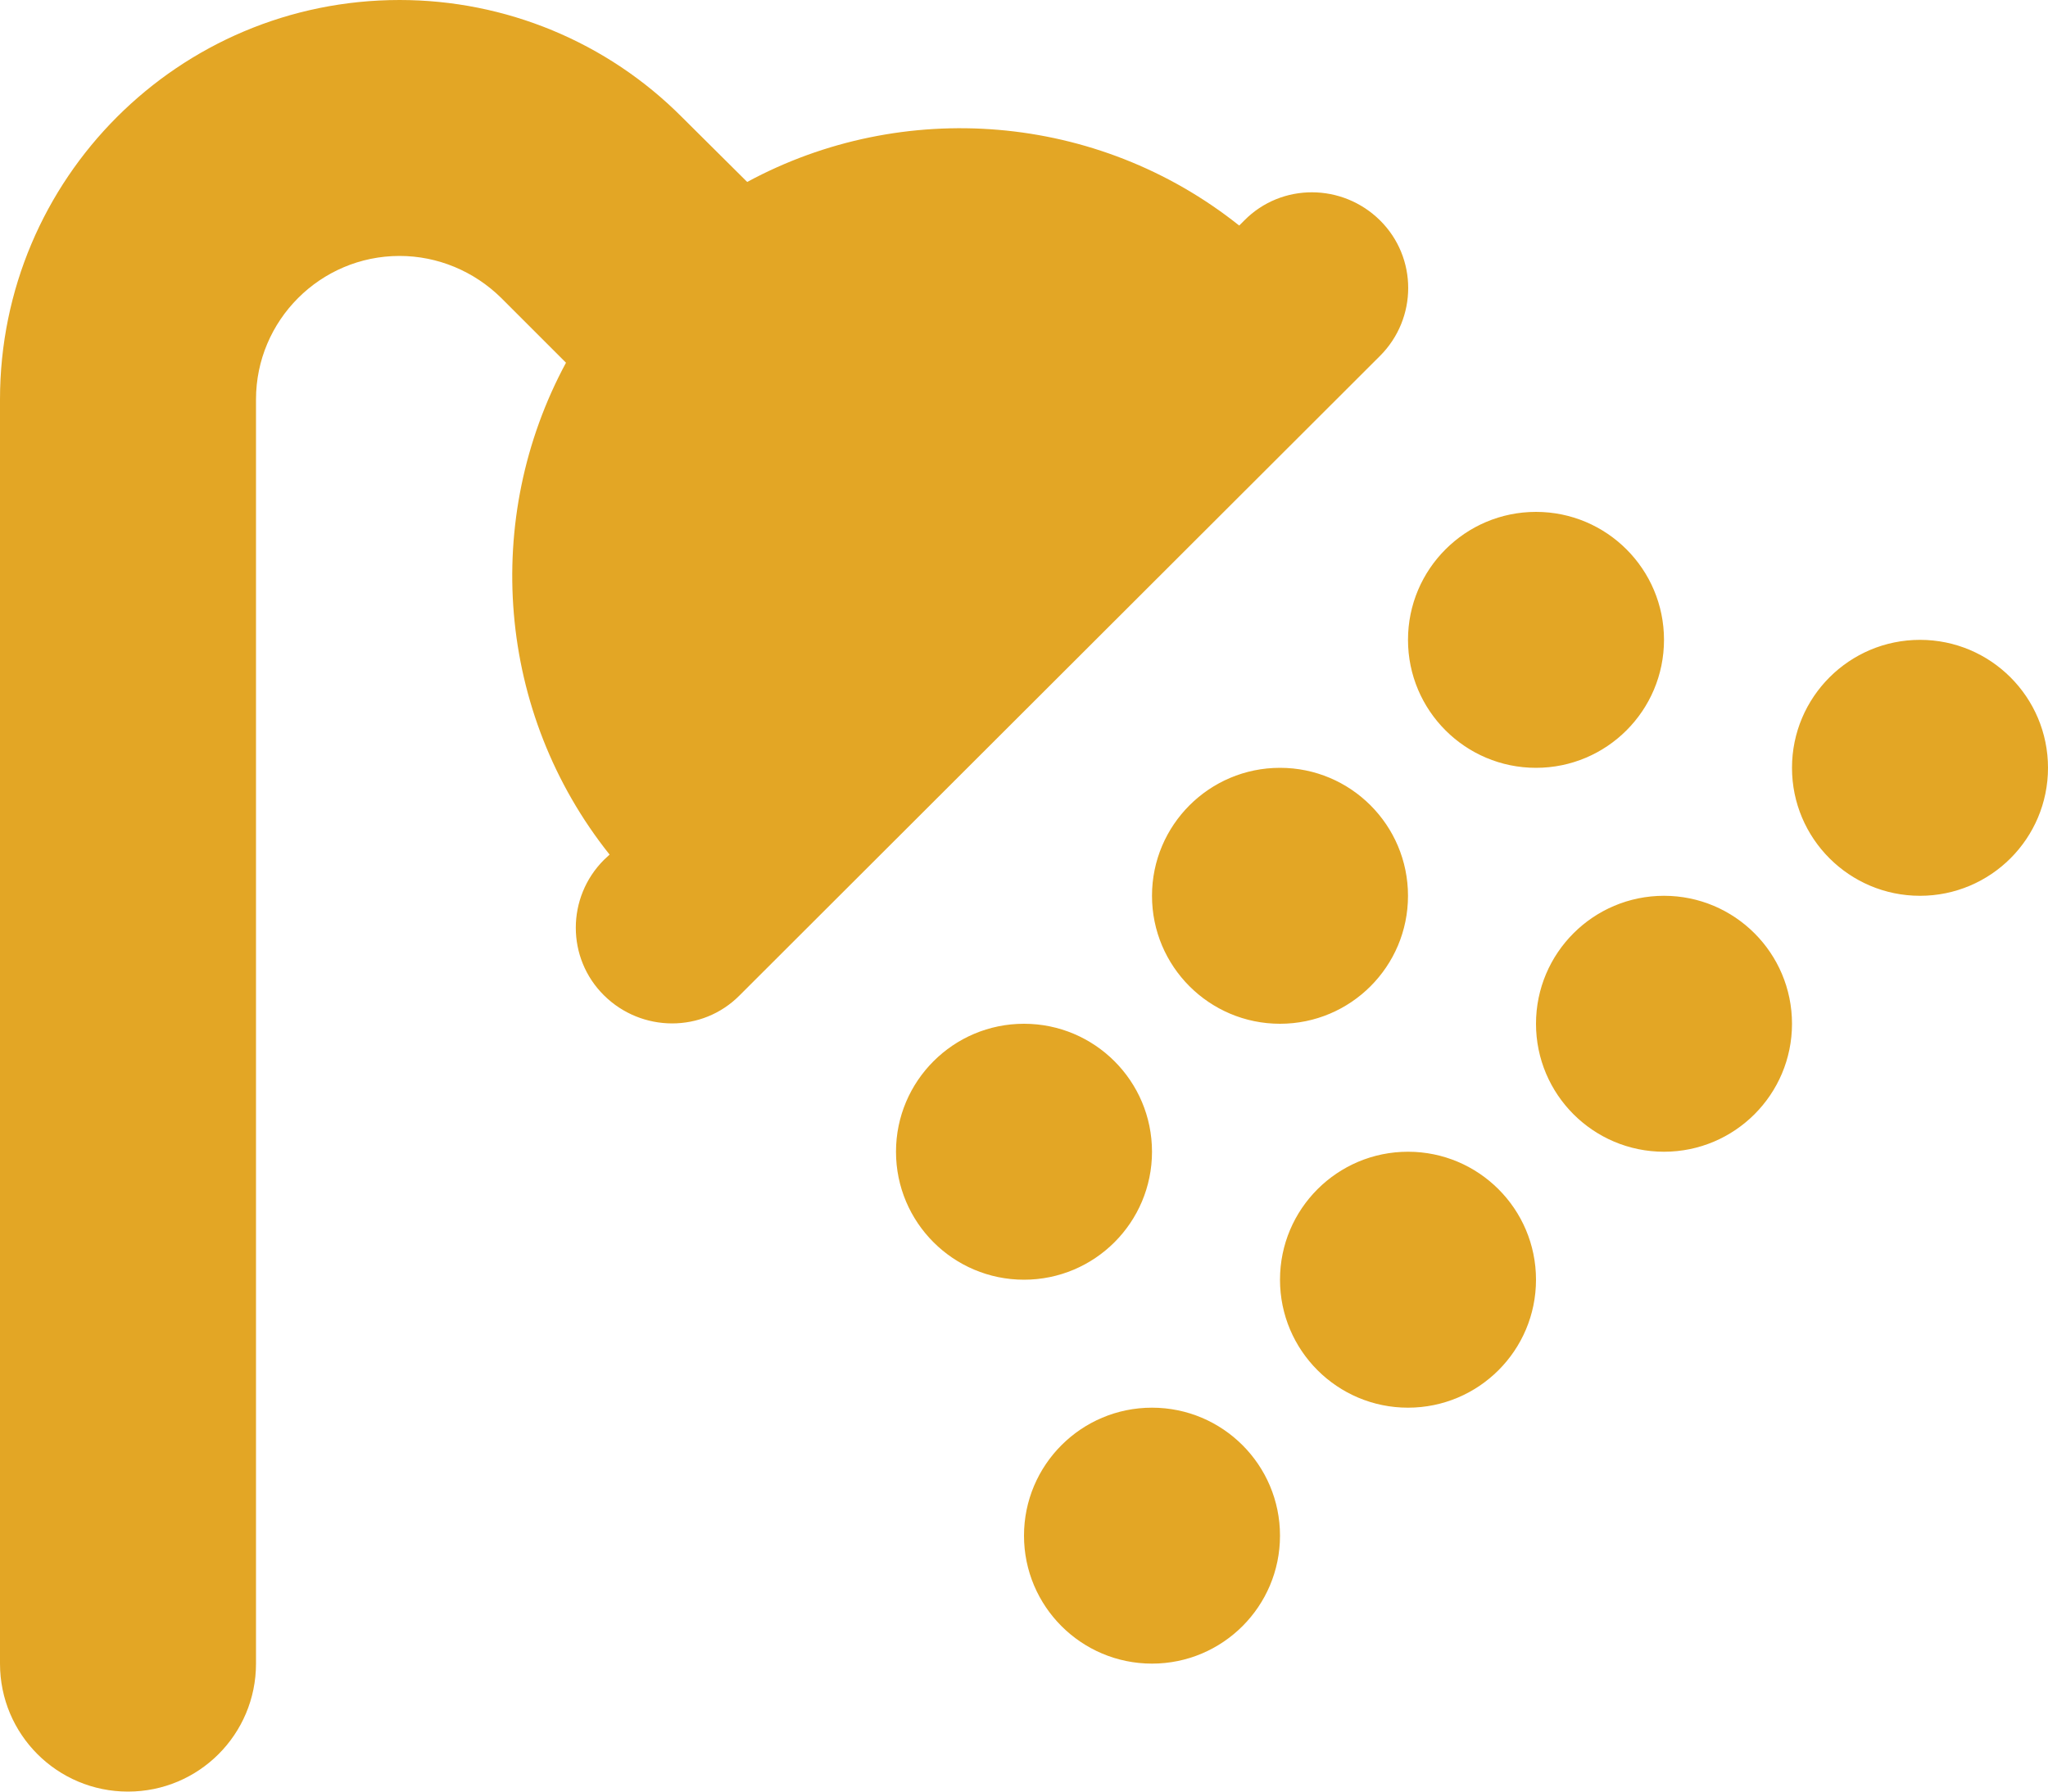 <?xml version="1.0" encoding="UTF-8"?>
<svg id="Camada_2" data-name="Camada 2" xmlns="http://www.w3.org/2000/svg" viewBox="0 0 512 448">
  <defs>
    <style>
      .cls-1 {
        fill: #e3a625;
      }
    </style>
  </defs>
  <g id="Camada_1-2" data-name="Camada 1">
    <path class="cls-1" d="M64,99.9c0-19.8,16.1-35.9,35.9-35.9,9.5,0,18.6,3.8,25.4,10.5l16.2,16.2c-21,38.9-17.4,87.5,10.9,123l-1.4,1.3c-9.4,9.4-9.4,24.6,0,33.9s24.6,9.4,33.9,0l160.1-159.9c9.4-9.4,9.4-24.6,0-33.9s-24.6-9.4-33.9,0l-1.3,1.3c-35.5-28.3-84.2-31.9-123-10.9l-16.3-16.2C151.8,10.5,126.4,0,99.9,0,44.7,0,0,44.7,0,99.9v316.1c0,17.7,14.3,32,32,32s32-14.3,32-32V99.9ZM256,320c17.67,0,32-14.33,32-32s-14.33-32-32-32-32,14.33-32,32,14.33,32,32,32ZM320,384c0-17.67-14.33-32-32-32s-32,14.33-32,32,14.33,32,32,32,32-14.33,32-32ZM320,256c17.67,0,32-14.33,32-32s-14.33-32-32-32-32,14.33-32,32,14.33,32,32,32ZM384,320c0-17.67-14.33-32-32-32s-32,14.33-32,32,14.33,32,32,32,32-14.33,32-32ZM384,192c17.67,0,32-14.33,32-32s-14.33-32-32-32-32,14.33-32,32,14.33,32,32,32ZM448,256c0-17.67-14.33-32-32-32s-32,14.33-32,32,14.33,32,32,32,32-14.33,32-32ZM480,224c17.67,0,32-14.33,32-32s-14.33-32-32-32-32,14.33-32,32,14.33,32,32,32Z"/>
  </g>
</svg>